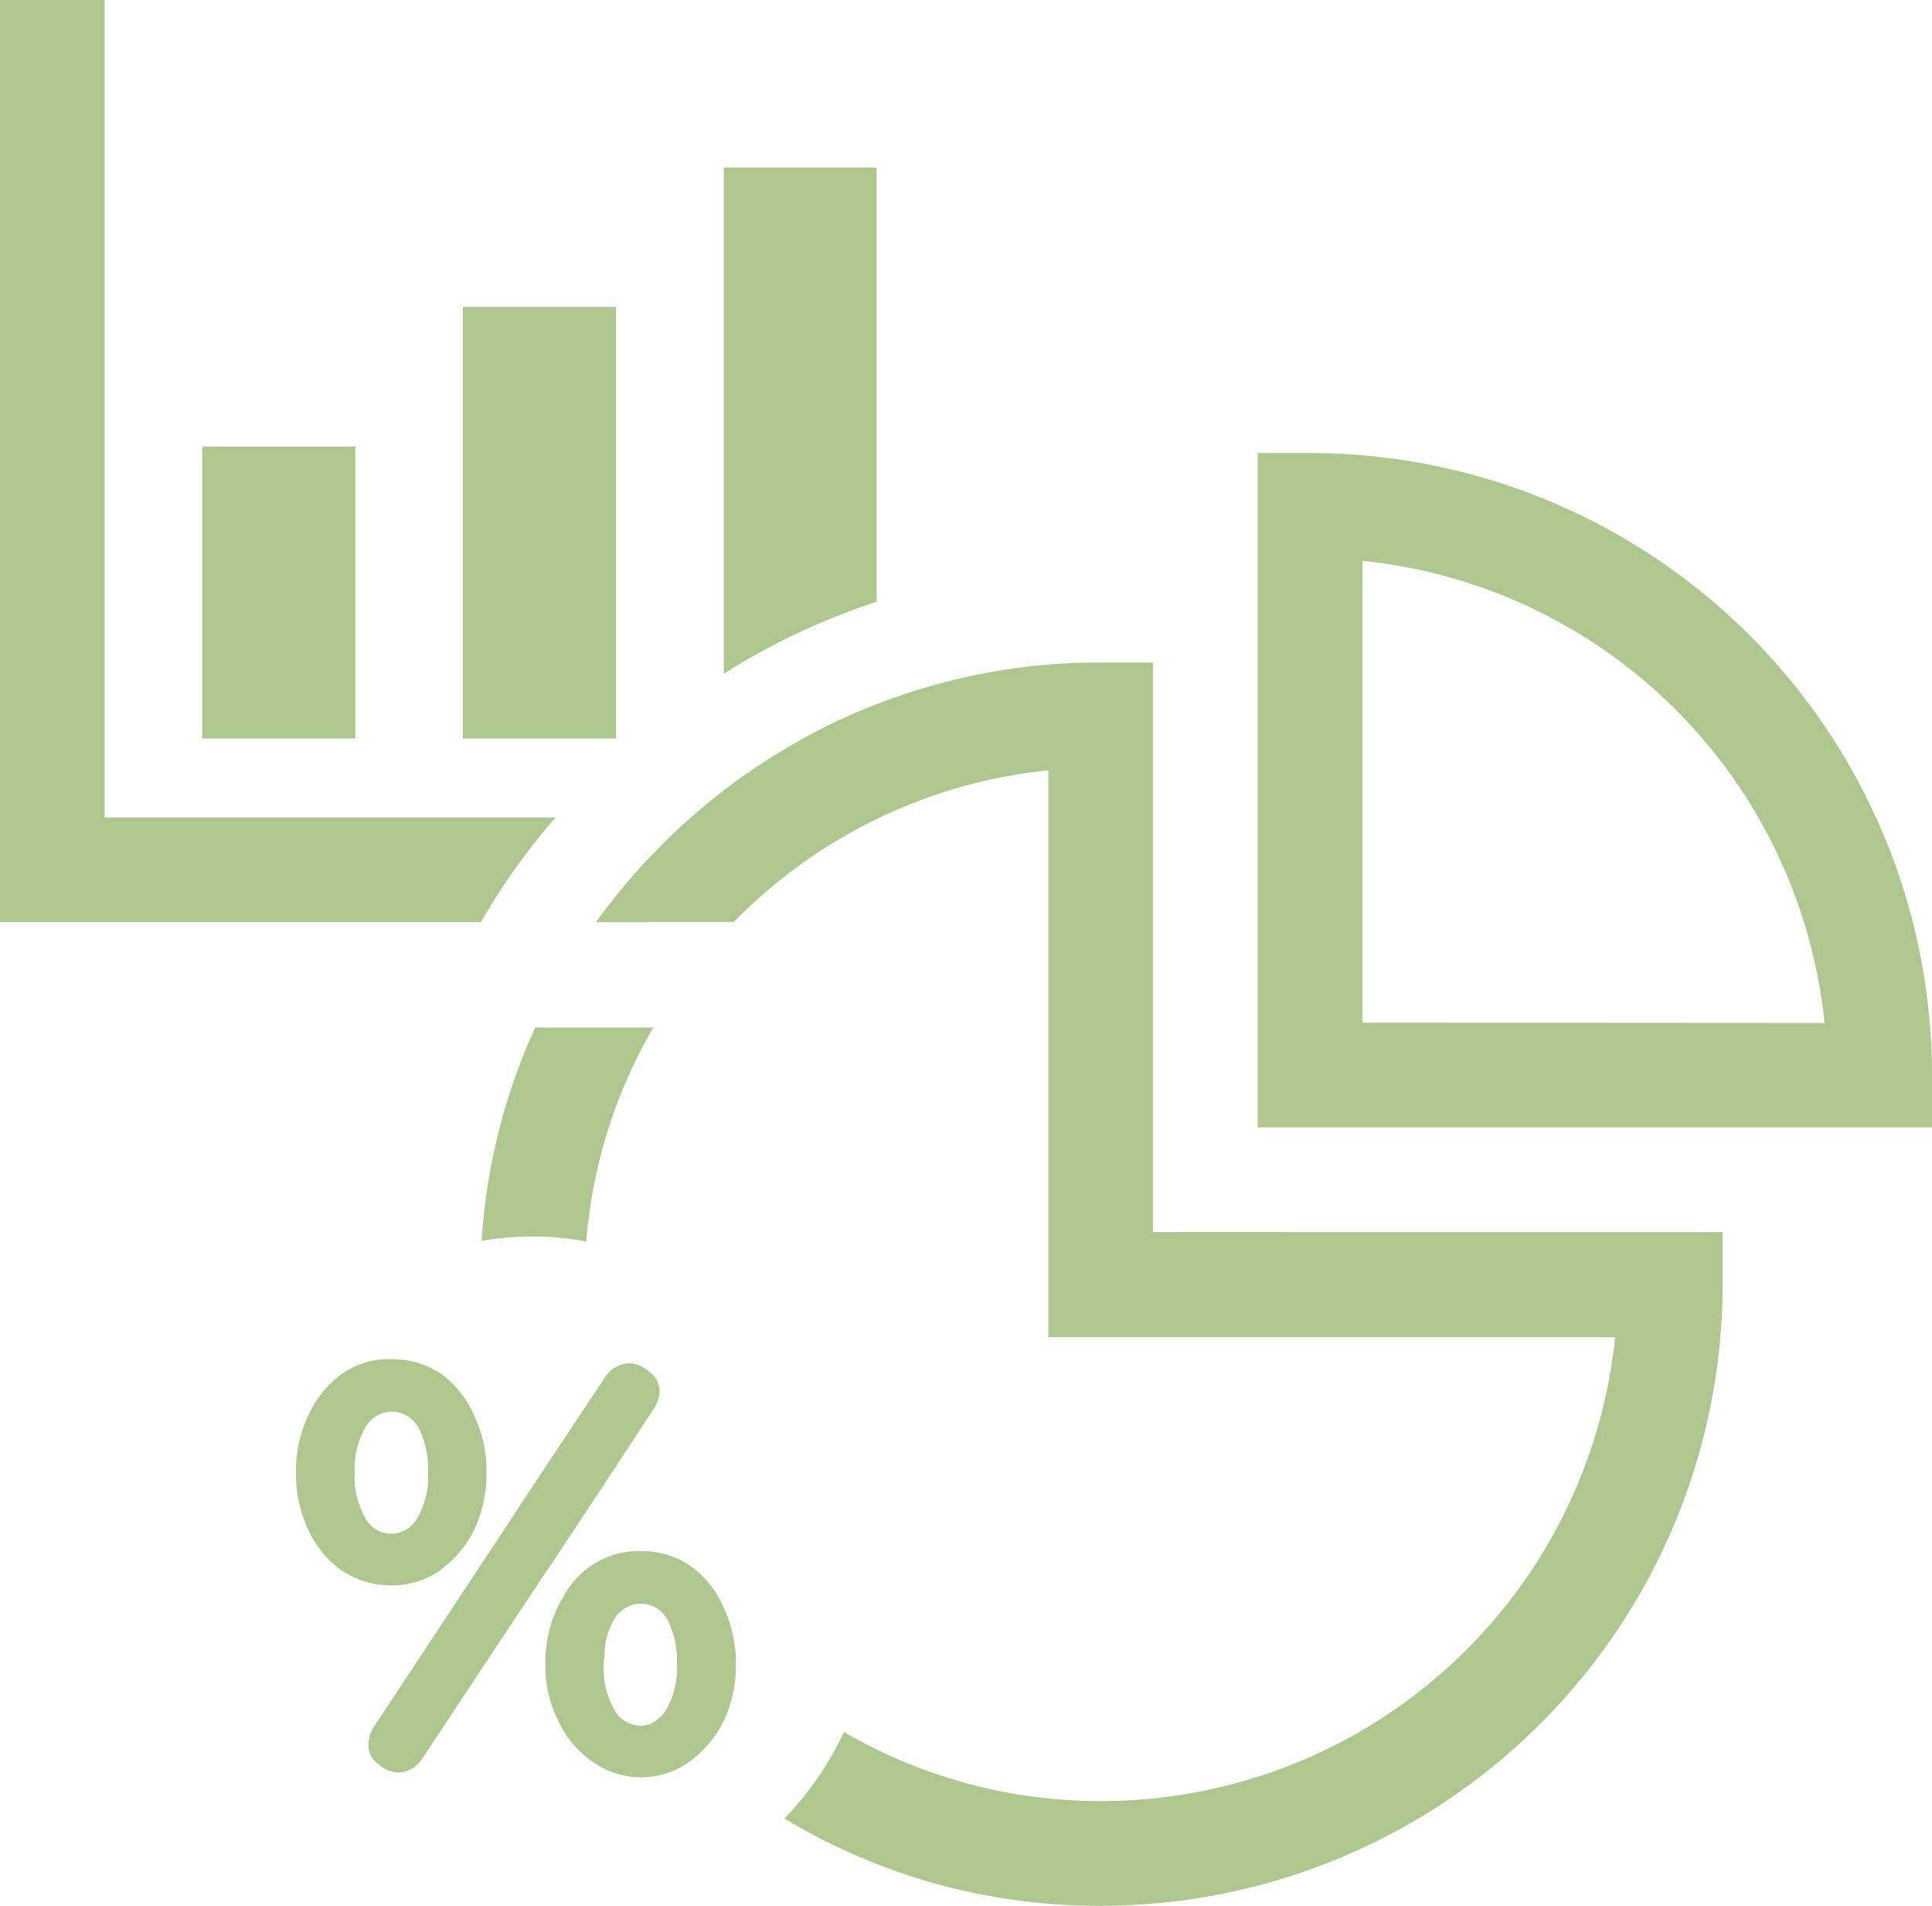 <svg id="Group_1146" data-name="Group 1146" xmlns="http://www.w3.org/2000/svg" xmlns:xlink="http://www.w3.org/1999/xlink" width="32.445" height="32" viewBox="0 0 32.445 32">
  <defs>
    <clipPath id="clip-path">
      <rect id="Rectangle_2706" data-name="Rectangle 2706" width="32.445" height="32" fill="#adc78e"/>
    </clipPath>
  </defs>
  <g id="Group_463" data-name="Group 463" transform="translate(0 0)" clip-path="url(#clip-path)">
    <path id="Path_9695" data-name="Path 9695" d="M12.937,2.4V9.691A11.419,11.419,0,0,0,10.37,10.9V2.4Z" transform="translate(1.785 0.413)" fill="#adc78e"/>
    <path id="Path_9696" data-name="Path 9696" d="M11.51,10.664a9.768,9.768,0,0,1,1.231-.574v.574Z" transform="translate(1.982 1.737)" fill="#adc78e"/>
    <rect id="Rectangle_2704" data-name="Rectangle 2704" width="2.571" height="7.246" transform="translate(7.774 5.154)" fill="#adc78e"/>
    <rect id="Rectangle_2705" data-name="Rectangle 2705" width="2.571" height="4.902" transform="translate(3.396 7.498)" fill="#adc78e"/>
    <path id="Path_9697" data-name="Path 9697" d="M1.758,13.726H9.33a11.105,11.105,0,0,0-1.254,1.758H0V0H1.758Z" transform="translate(0 0)" fill="#adc78e"/>
    <path id="Path_9698" data-name="Path 9698" d="M9.419,12.3v1.067H8.54A10.889,10.889,0,0,1,9.419,12.3" transform="translate(1.47 2.118)" fill="#adc78e"/>
    <path id="Path_9699" data-name="Path 9699" d="M7.8,15.62A10.169,10.169,0,0,0,6.9,19.2a5.125,5.125,0,0,1,.844-.07,4.655,4.655,0,0,1,.914.082A8.422,8.422,0,0,1,9.784,15.62Zm10.374,3.434V9.49H17.3a10.273,10.273,0,0,0-3.763.7,9.768,9.768,0,0,0-1.231.574,10.4,10.4,0,0,0-2.6,2.016,10.889,10.889,0,0,0-.879,1.067h2.309A8.6,8.6,0,0,1,16.418,11.3v9.518h9.518A8.678,8.678,0,0,1,17.3,28.608a8.541,8.541,0,0,1-4.314-1.16,5.428,5.428,0,0,1-1,1.453,10.2,10.2,0,0,0,5.31,1.465A10.443,10.443,0,0,0,27.741,19.934v-.879ZM8.811,21.739,7.545,23.65a9.269,9.269,0,0,0,.481,1.043l1.149-1.735a8.158,8.158,0,0,1-.363-1.219m2.344,4.314A8.341,8.341,0,0,1,9.9,24.447a1.483,1.483,0,0,0-.328-.035,1.435,1.435,0,0,0-1.289.75,7.463,7.463,0,0,0,.68,1.031,1.164,1.164,0,0,1,.152-.621.524.524,0,0,1,.457-.281.511.511,0,0,1,.457.281,1.5,1.5,0,0,1,.152.738,1.38,1.38,0,0,1-.164.738.525.525,0,0,1-.164.188,8.079,8.079,0,0,0,.656.61,1.839,1.839,0,0,0,.445-.574,2.18,2.18,0,0,0,.211-.961,1.9,1.9,0,0,0-.012-.258" transform="translate(1.188 1.634)" fill="#adc78e"/>
    <path id="Path_9700" data-name="Path 9700" d="M18.9,6.49H18.02V17.813H29.343v-.879A10.453,10.453,0,0,0,18.9,6.49m.879,9.565V8.3a8.688,8.688,0,0,1,7.76,7.76Z" transform="translate(3.102 1.117)" fill="#adc78e"/>
    <path id="Path_9701" data-name="Path 9701" d="M11.613,24.334a2.092,2.092,0,0,0-.2-.715,1.667,1.667,0,0,0-.551-.68,1.36,1.36,0,0,0-.5-.211,1.483,1.483,0,0,0-.328-.035,1.435,1.435,0,0,0-1.289.75,1.4,1.4,0,0,0-.105.176,2.231,2.231,0,0,0-.211.973,2.037,2.037,0,0,0,.223.961,1.642,1.642,0,0,0,.574.68,1.4,1.4,0,0,0,1.618,0,1.245,1.245,0,0,0,.129-.105,1.839,1.839,0,0,0,.445-.574,2.18,2.18,0,0,0,.211-.961,1.9,1.9,0,0,0-.012-.258M10.03,25.624a.51.51,0,0,1-.457-.293,1.38,1.38,0,0,1-.164-.738.4.4,0,0,1,.012-.117,1.164,1.164,0,0,1,.152-.621.524.524,0,0,1,.457-.281.511.511,0,0,1,.457.281,1.5,1.5,0,0,1,.152.738,1.38,1.38,0,0,1-.164.738.525.525,0,0,1-.164.188.42.42,0,0,1-.281.105m.141-5.943a.511.511,0,0,0-.34-.141.5.5,0,0,0-.4.234l-.164.246L8,21.932,6.924,23.561,5.553,25.636a.562.562,0,0,0-.094.293.387.387,0,0,0,.164.34.511.511,0,0,0,.34.141.5.5,0,0,0,.4-.234l1.1-1.664,1.02-1.536L9.632,21.24l.61-.926a.6.6,0,0,0,.105-.293.4.4,0,0,0-.176-.34m-2.942.727a1.7,1.7,0,0,0-.551-.692,1.476,1.476,0,0,0-.832-.246H5.752a1.357,1.357,0,0,0-.738.246,1.729,1.729,0,0,0-.563.692,2.159,2.159,0,0,0-.211.973,2.217,2.217,0,0,0,.211.961,1.693,1.693,0,0,0,.563.68,1.476,1.476,0,0,0,.832.246,1.428,1.428,0,0,0,.809-.246L6.678,23a1.8,1.8,0,0,0,.551-.656,2.217,2.217,0,0,0,.211-.961,2.159,2.159,0,0,0-.211-.973m-.938,1.7a.494.494,0,0,1-.9,0,1.363,1.363,0,0,1-.164-.727,1.38,1.38,0,0,1,.164-.738.515.515,0,0,1,.457-.293h.035a.52.52,0,0,1,.422.281,1.522,1.522,0,0,1,.152.75,1.329,1.329,0,0,1-.141.68.061.061,0,0,1-.023.047" transform="translate(0.73 3.352)" fill="#adc78e"/>
  </g>
</svg>
